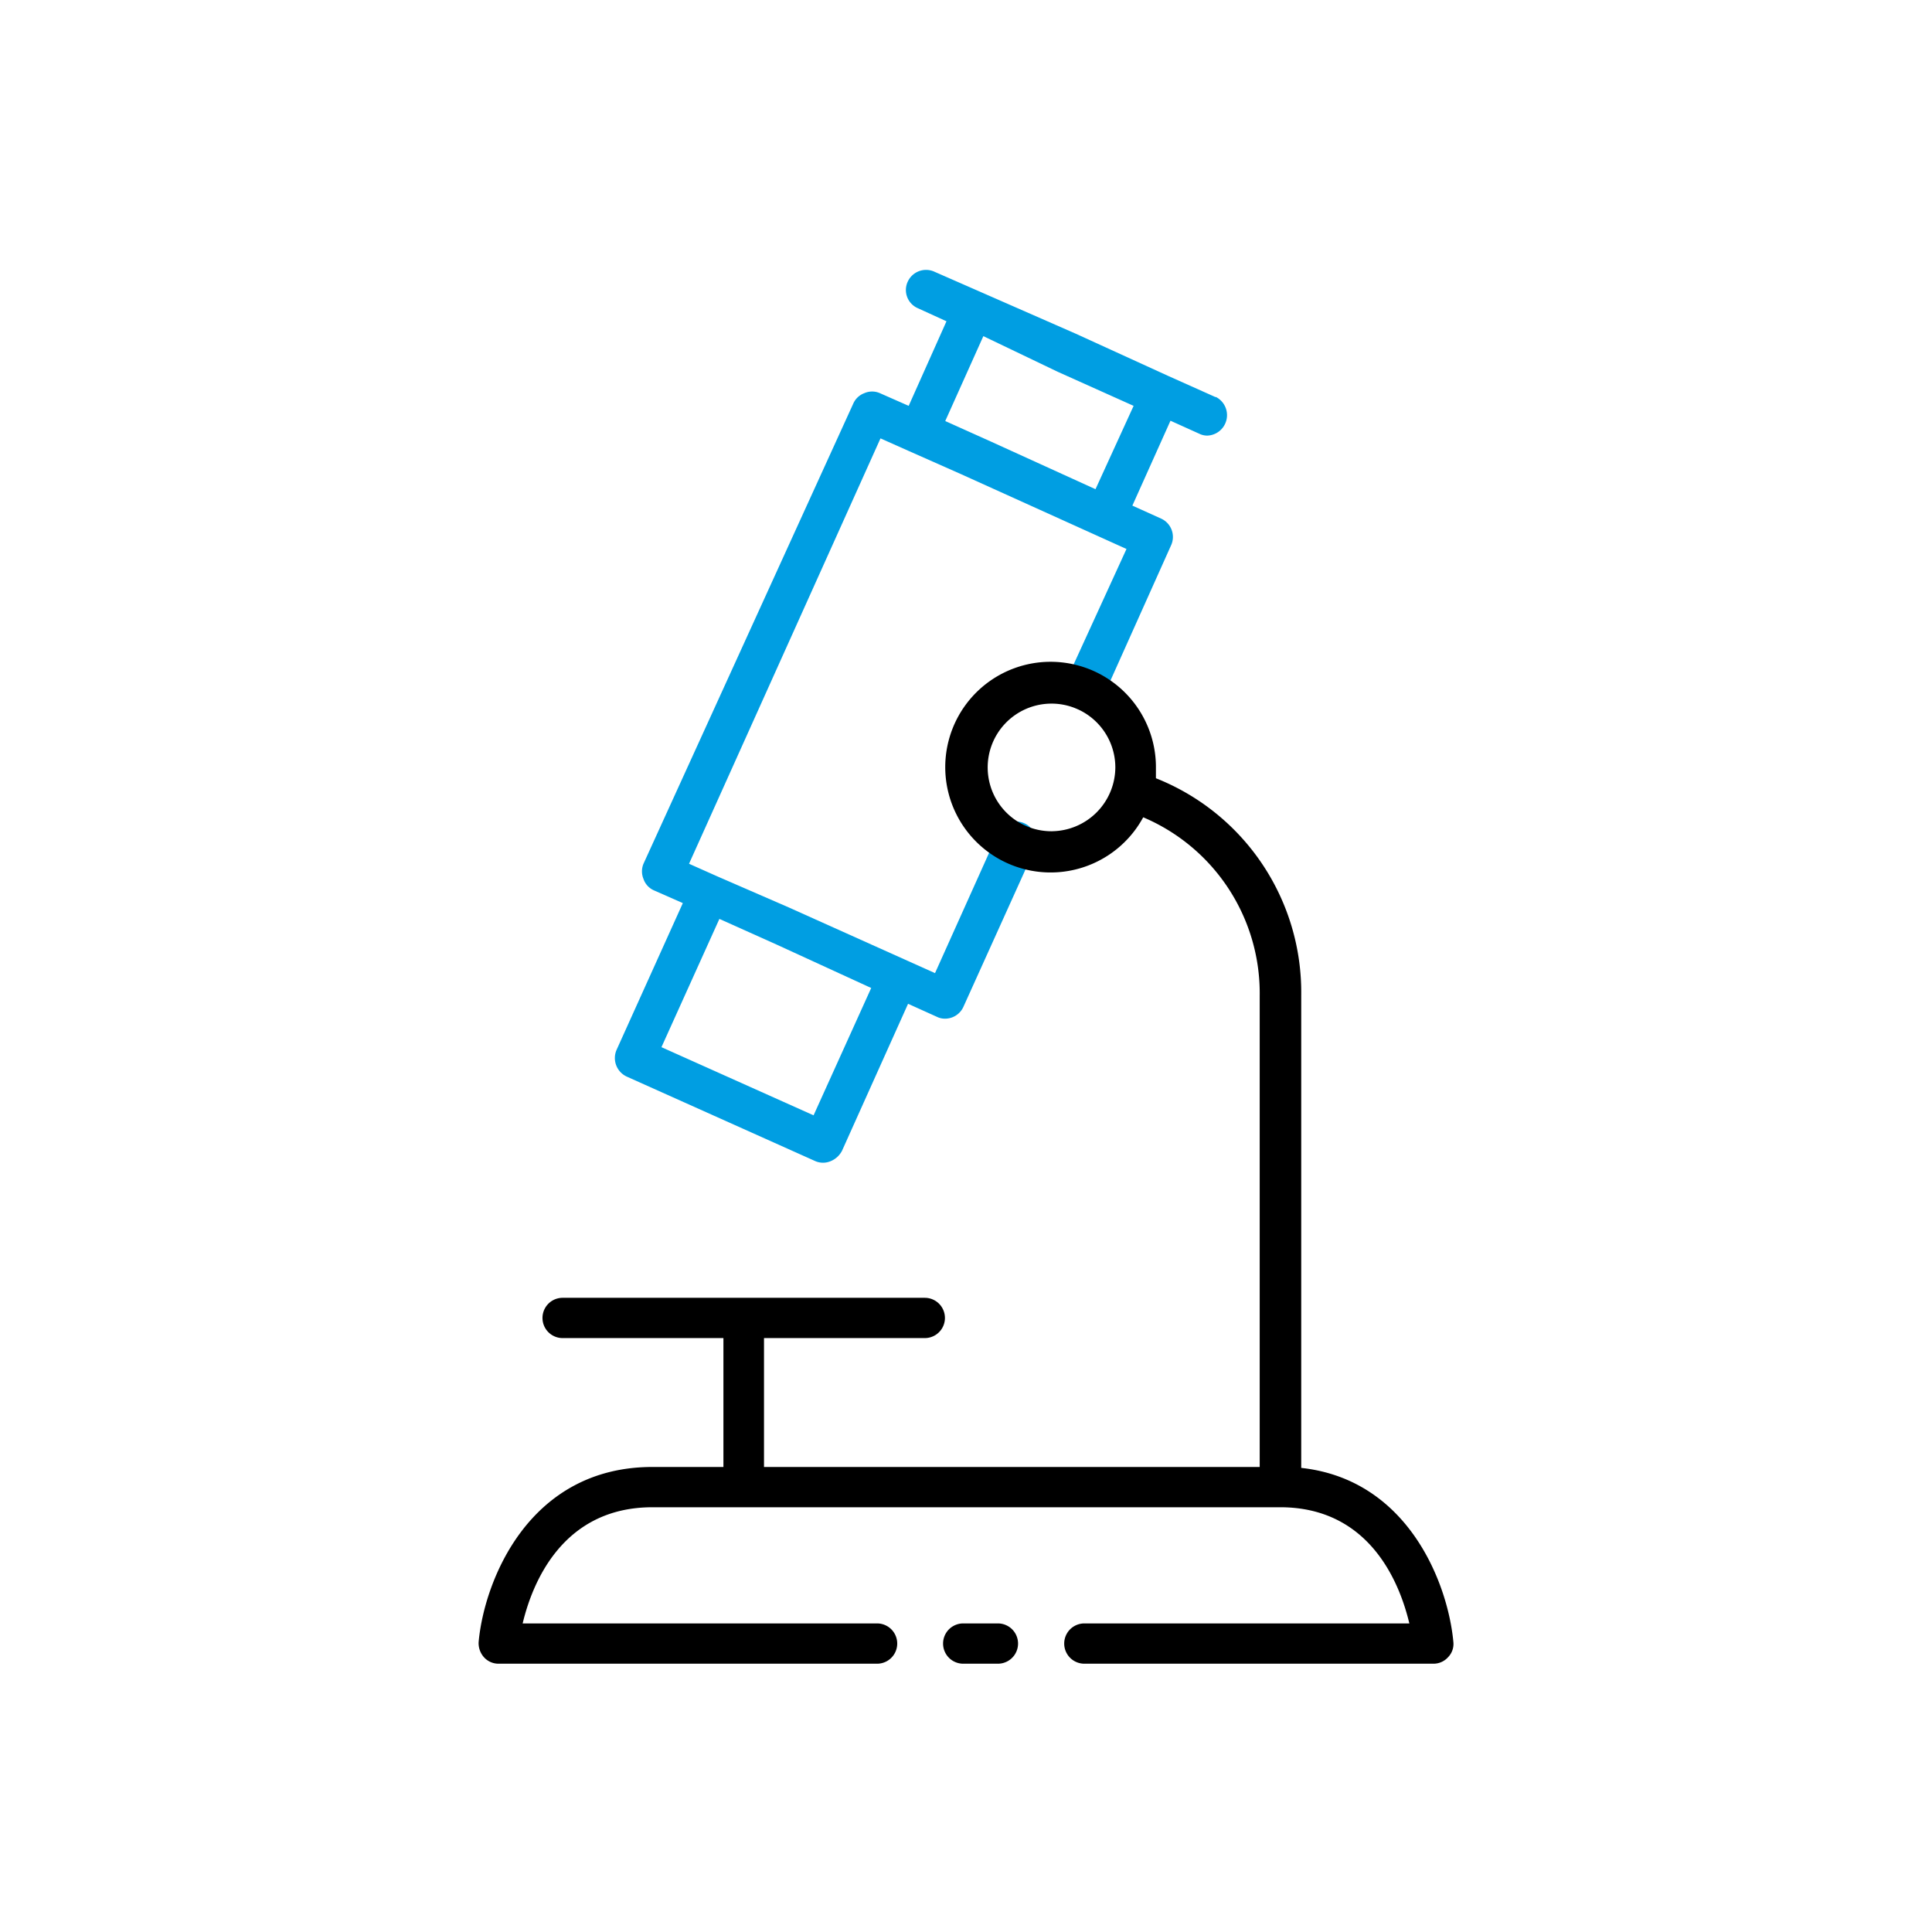 <svg viewBox="0 0 62.36 62.36" xmlns="http://www.w3.org/2000/svg" data-name="Livello 1" id="Livello_1"><defs><style>.svg-fill-light-blue{fill:#009ee2;}</style></defs><path d="M39.24,12.82l-1.52-.68h0l-3-1.37-4.56-2a.65.65,0,0,0-.86.32.64.64,0,0,0,.33.86l.92.42-1.22,2.73-.93-.41a.62.62,0,0,0-.5,0,.63.63,0,0,0-.36.34L20.77,27.88a.64.64,0,0,0,0,.49.62.62,0,0,0,.34.37l.93.41L19.9,33.89a.66.66,0,0,0,.33.86l6.09,2.73a.63.63,0,0,0,.49,0,.72.72,0,0,0,.37-.34l2.13-4.74.93.42a.58.58,0,0,0,.26.06.65.65,0,0,0,.6-.39l2.26-5a.65.65,0,1,0-1.18-.53l-2,4.45-4.72-2.12-2.3-1h0l-.92-.41,6.18-13.73.92.41h0l1.67.74,5.35,2.42L34.4,22a.65.65,0,0,0,1.19.53l2.21-4.93a.65.65,0,0,0-.32-.86l-.93-.42,1.23-2.74.93.42a.58.58,0,0,0,.26.06.66.66,0,0,0,.27-1.25ZM28.12,31.89,26.26,36l-4.91-2.2,1.87-4.14,1.85.83Zm7.24-16.1L32,14.26l-1.49-.67,1.23-2.74L34.14,12l2.45,1.1Z" class="svg-fill-light-blue"></path><path d="M42,47.38V32.12a7.43,7.43,0,0,0-4.69-7c0-.11,0-.21,0-.32a3.4,3.4,0,1,0-.41,1.58,6.17,6.17,0,0,1,3.76,5.77V47.35h-16V43.19h5.19a.65.65,0,0,0,0-1.3H18.16a.65.65,0,1,0,0,1.3h5.19v4.16H21.06c-4,0-5.43,3.69-5.61,5.64a.68.68,0,0,0,.17.5.63.63,0,0,0,.48.21H28.31a.65.65,0,1,0,0-1.3H16.87c.3-1.26,1.26-3.75,4.19-3.75H41.32c2.92,0,3.87,2.49,4.17,3.75H35a.65.65,0,0,0,0,1.3H46.26a.63.63,0,0,0,.48-.21.61.61,0,0,0,.17-.5C46.74,51.15,45.48,47.76,42,47.38Zm-8-20.55A2.06,2.06,0,1,1,36,24.77,2.07,2.07,0,0,1,33.94,26.83Z"></path><path d="M32.21,52.4H31.09a.65.65,0,0,0,0,1.3h1.12a.65.65,0,0,0,0-1.3Z"></path></svg>